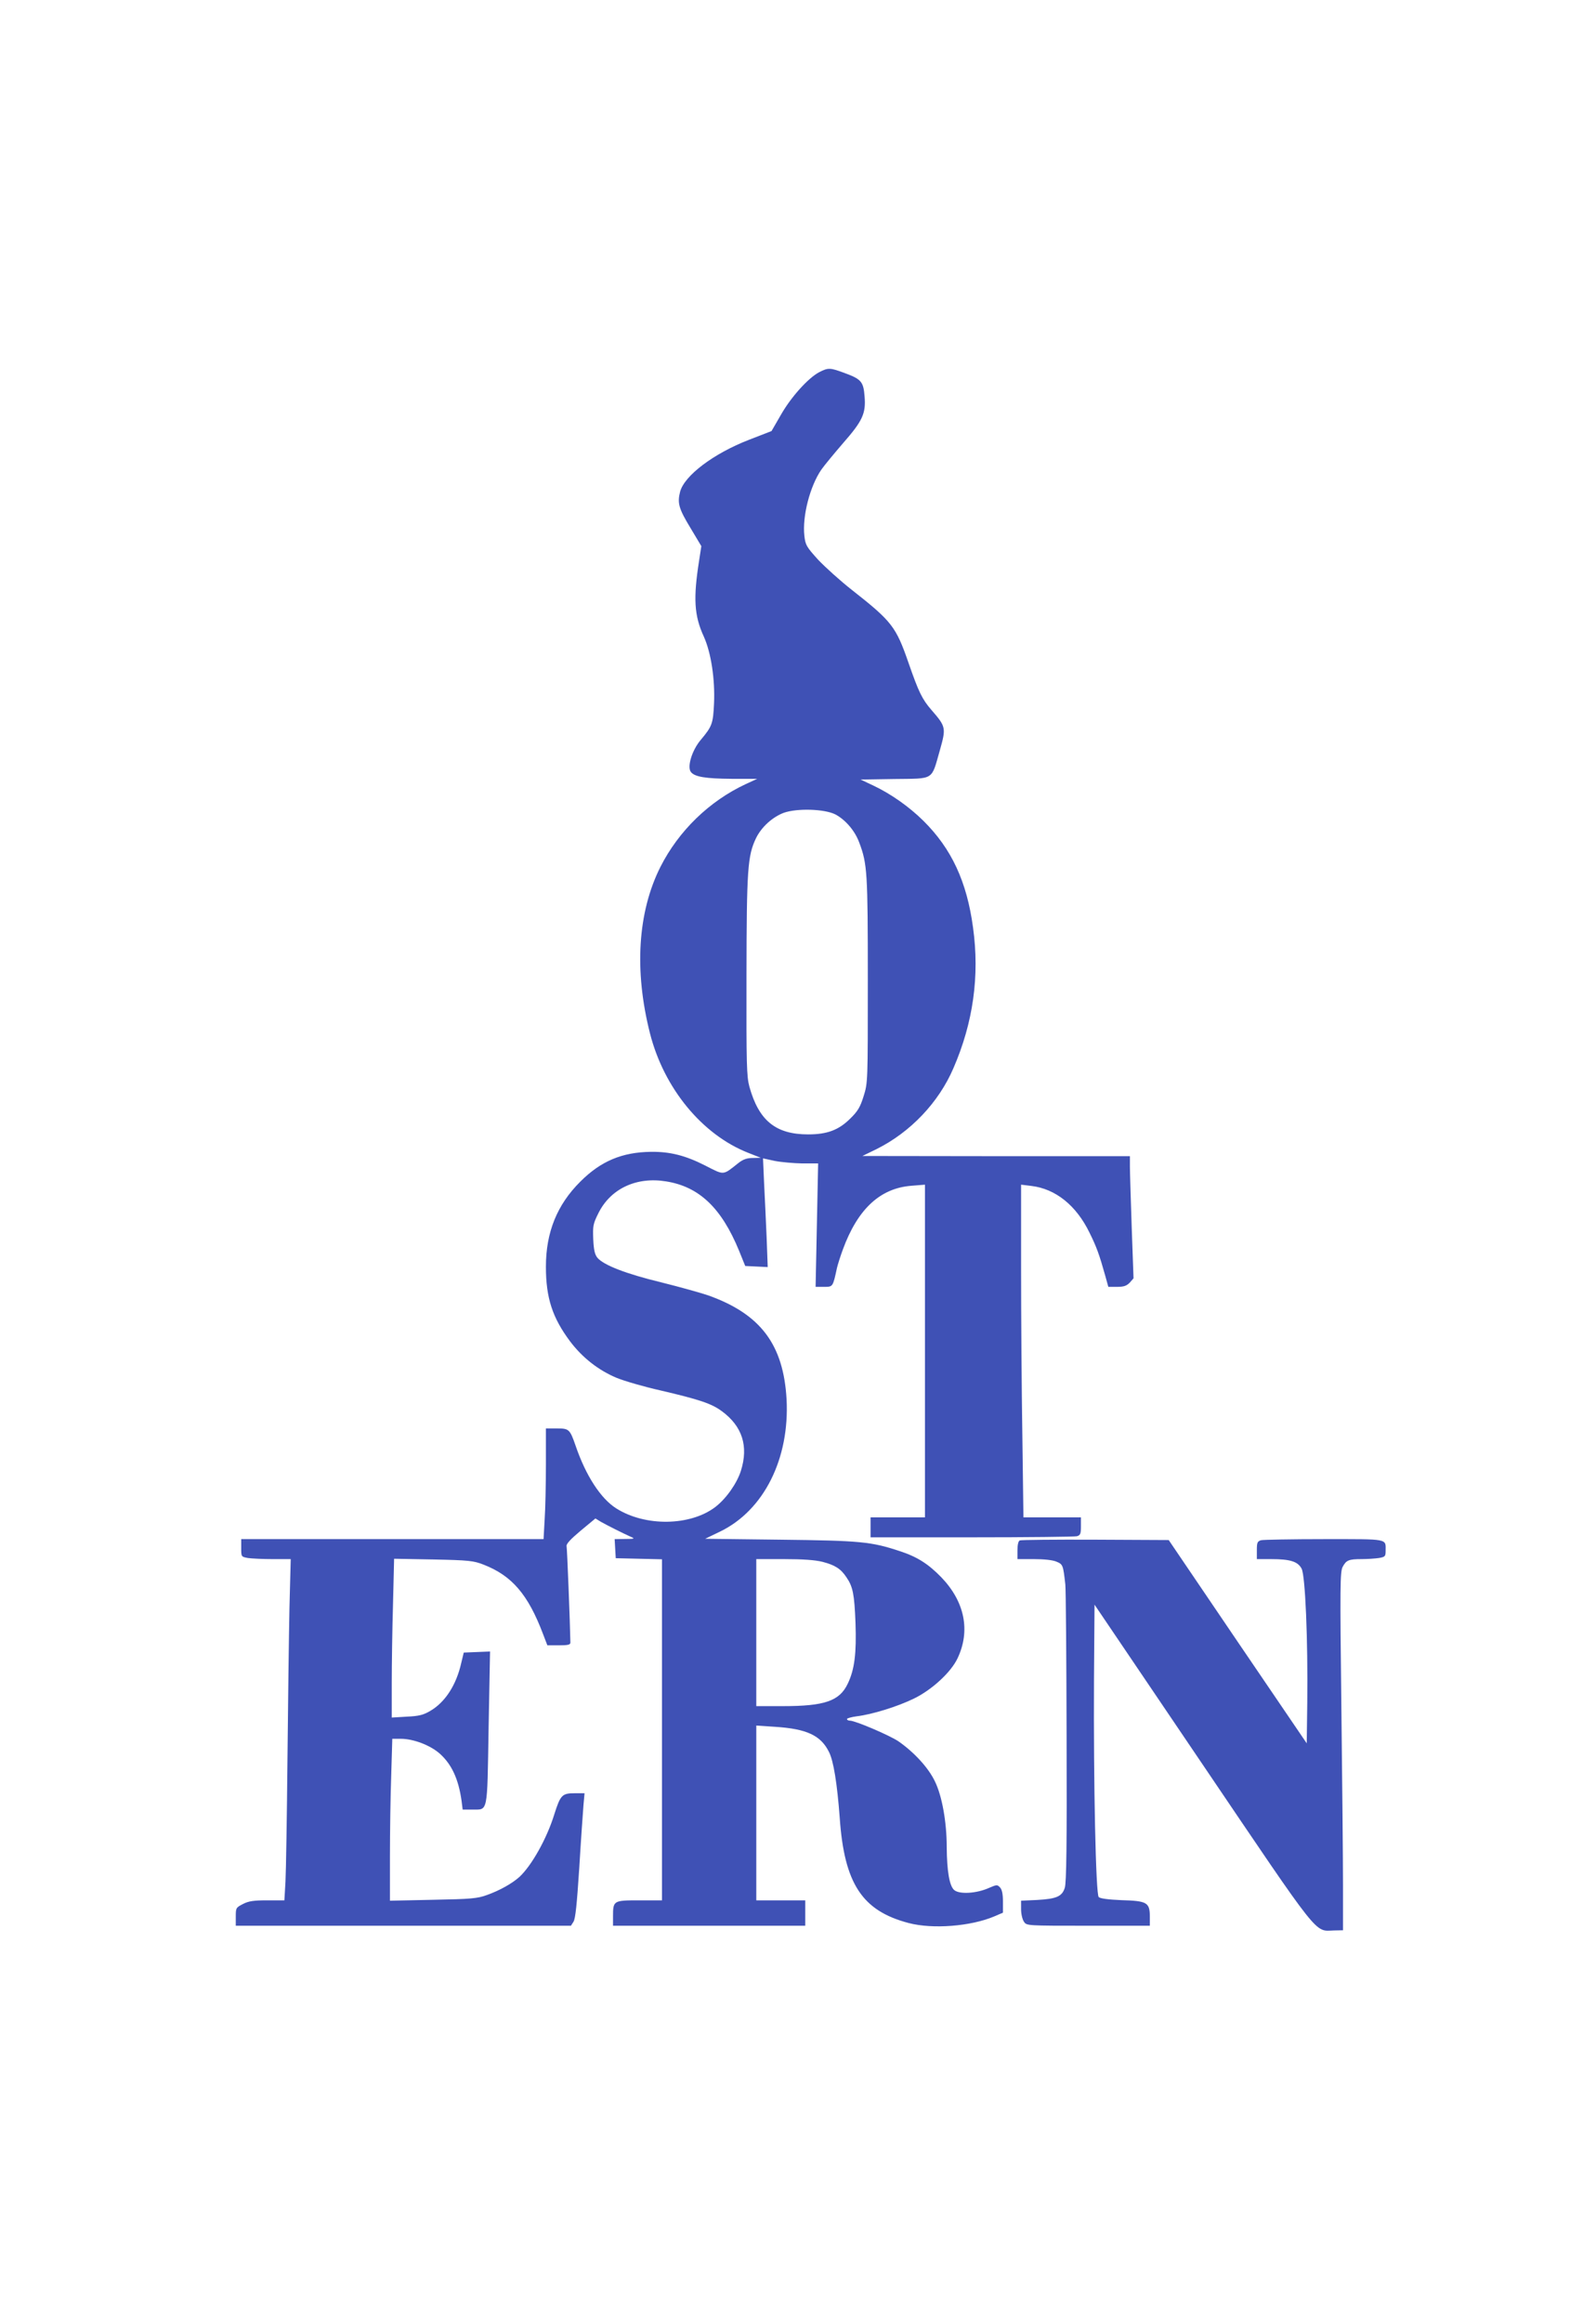 <?xml version="1.0" standalone="no"?>
<!DOCTYPE svg PUBLIC "-//W3C//DTD SVG 20010904//EN"
 "http://www.w3.org/TR/2001/REC-SVG-20010904/DTD/svg10.dtd">
<svg version="1.0" xmlns="http://www.w3.org/2000/svg"
 width="880pt" height="1280pt" viewBox="0 0 880 1280"
 preserveAspectRatio="xMidYMid meet">
<g transform="translate(0,1280) scale(0.1,-0.1)"
fill="#3f51b5" stroke="none">
<path d="M4516 10749 c-61 -33 -154 -136 -210 -234 l-52 -90 -124 -48 c-196
-76 -356 -197 -380 -286 -16 -63 -8 -93 59 -203 l58 -97 -12 -78 c-33 -209
-28 -304 26 -421 40 -89 62 -235 56 -368 -5 -111 -11 -126 -72 -199 -50 -58
-78 -152 -55 -179 21 -26 80 -36 225 -37 l140 0 -63 -29 c-200 -93 -370 -257
-471 -457 -125 -249 -145 -571 -57 -917 77 -302 287 -557 540 -657 l71 -28
-44 -1 c-32 0 -53 -7 -80 -28 -87 -69 -76 -68 -182 -14 -110 56 -194 77 -299
76 -160 -2 -277 -51 -390 -164 -129 -128 -190 -280 -190 -469 0 -172 36 -281
133 -411 68 -90 156 -159 256 -201 41 -17 150 -49 244 -70 214 -50 280 -72
337 -114 113 -83 148 -193 105 -329 -22 -69 -81 -153 -141 -199 -138 -105
-387 -109 -547 -7 -85 54 -167 180 -223 344 -32 92 -36 96 -105 96 l-59 0 0
-198 c0 -110 -3 -247 -7 -305 l-6 -107 -834 0 -833 0 0 -49 c0 -48 0 -48 37
-55 21 -3 83 -6 137 -6 l99 0 -7 -268 c-3 -147 -8 -523 -11 -837 -3 -313 -8
-616 -11 -672 l-6 -103 -94 0 c-75 0 -103 -4 -134 -20 -39 -20 -40 -22 -40
-70 l0 -50 924 0 924 0 14 22 c11 17 19 99 32 298 9 151 20 305 23 343 l6 67
-55 0 c-69 0 -78 -10 -112 -117 -41 -133 -125 -282 -192 -344 -40 -36 -109
-75 -180 -100 -52 -19 -87 -22 -296 -26 l-238 -5 0 243 c0 134 3 335 7 446 l6
203 47 0 c69 0 162 -35 215 -82 65 -58 103 -139 120 -260 l6 -48 52 0 c89 1
83 -30 91 448 l8 423 -73 -3 -72 -3 -14 -58 c-27 -120 -88 -215 -170 -263 -39
-23 -63 -29 -130 -32 l-83 -5 0 189 c0 104 3 301 7 438 l6 248 216 -4 c196 -4
222 -7 276 -28 158 -61 247 -165 330 -385 l23 -60 63 0 c50 0 64 3 64 15 -2
111 -18 519 -21 531 -3 12 21 38 77 85 l82 68 31 -19 c32 -18 121 -63 166 -83
22 -9 18 -11 -33 -11 l-58 -1 3 -52 3 -53 128 -3 127 -3 0 -939 0 -940 -125 0
c-143 0 -145 -1 -145 -89 l0 -51 530 0 530 0 0 70 0 70 -135 0 -135 0 0 481 0
482 104 -7 c173 -11 251 -47 296 -137 26 -49 46 -177 60 -364 25 -363 124
-513 380 -580 133 -35 343 -18 471 36 l49 21 0 61 c0 41 -5 66 -16 78 -15 16
-18 16 -62 -3 -67 -30 -160 -36 -190 -12 -27 22 -41 104 -42 238 0 137 -26
282 -65 361 -36 76 -115 161 -201 221 -49 33 -238 114 -268 114 -9 0 -16 4
-16 9 0 4 24 11 54 15 84 10 224 53 316 98 98 48 202 143 239 220 73 152 41
313 -89 448 -71 73 -133 113 -229 144 -157 52 -216 58 -660 63 l-413 5 83 40
c241 117 383 401 366 728 -17 302 -143 470 -432 573 -38 13 -155 46 -260 72
-194 47 -314 94 -350 134 -15 18 -21 41 -24 103 -3 73 -1 85 28 143 67 136
210 203 374 176 182 -29 305 -146 402 -382 l34 -84 62 -3 62 -3 -6 163 c-4 90
-10 224 -14 300 l-6 136 64 -14 c35 -7 104 -13 152 -14 l88 0 -7 -340 -7 -340
46 0 c50 0 49 -1 72 105 4 17 18 62 32 100 82 224 206 339 379 352 l74 6 0
-917 0 -916 -150 0 -150 0 0 -55 0 -55 558 0 c306 0 567 3 580 6 19 6 22 13
22 55 l0 49 -158 0 -159 0 -6 452 c-4 248 -7 660 -7 916 l0 465 57 -7 c133
-16 247 -107 320 -257 40 -81 54 -120 88 -241 l16 -58 48 0 c37 0 52 5 70 23
l21 24 -10 279 c-5 153 -10 305 -10 337 l0 57 -737 0 -738 1 78 38 c187 93
343 257 424 446 109 251 145 508 108 775 -34 252 -118 434 -274 588 -79 78
-180 149 -278 195 l-68 32 187 3 c222 3 202 -10 250 158 35 124 34 130 -46
222 -52 60 -71 100 -126 258 -70 202 -92 230 -312 403 -64 50 -148 126 -187
167 -64 71 -70 80 -76 132 -12 108 31 274 94 365 16 23 70 88 119 145 108 123
127 164 119 258 -6 80 -18 95 -108 128 -83 31 -92 31 -143 5z m90 -2436 c56
-30 108 -90 132 -156 44 -117 47 -163 47 -757 0 -563 0 -565 -23 -639 -19 -61
-32 -83 -75 -125 -63 -62 -126 -86 -231 -86 -179 0 -272 76 -324 263 -15 55
-17 120 -16 612 1 589 6 660 53 758 30 61 91 116 153 139 74 26 225 21 284 -9z
m-71 -4118 c69 -18 101 -38 132 -85 36 -52 44 -95 50 -251 6 -167 -5 -258 -43
-336 -45 -95 -128 -123 -356 -123 l-148 0 0 405 0 405 153 0 c104 0 172 -5
212 -15z"/>
<path d="M5623 4313 c-8 -3 -13 -24 -13 -54 l0 -49 90 0 c56 0 104 -5 125 -14
36 -15 37 -19 49 -126 3 -25 6 -403 7 -840 2 -595 -1 -804 -10 -831 -15 -48
-46 -61 -153 -67 l-88 -4 0 -47 c0 -26 7 -56 16 -69 15 -22 15 -22 355 -22
l339 0 0 53 c-1 75 -16 84 -157 88 -73 3 -117 9 -125 17 -16 16 -29 620 -26
1199 l3 412 595 -879 c658 -972 616 -919 725 -916 l50 1 0 245 c0 135 -4 578
-9 985 -8 670 -7 744 7 772 20 37 33 43 105 43 31 0 74 3 95 6 34 6 37 9 37
39 0 69 22 65 -339 65 -179 0 -336 -3 -348 -6 -20 -6 -23 -13 -23 -55 l0 -49
78 0 c106 0 148 -13 169 -53 20 -39 35 -390 31 -739 l-3 -223 -381 560 -380
560 -405 2 c-222 1 -410 -1 -416 -4z"/>
</g>
</svg>
